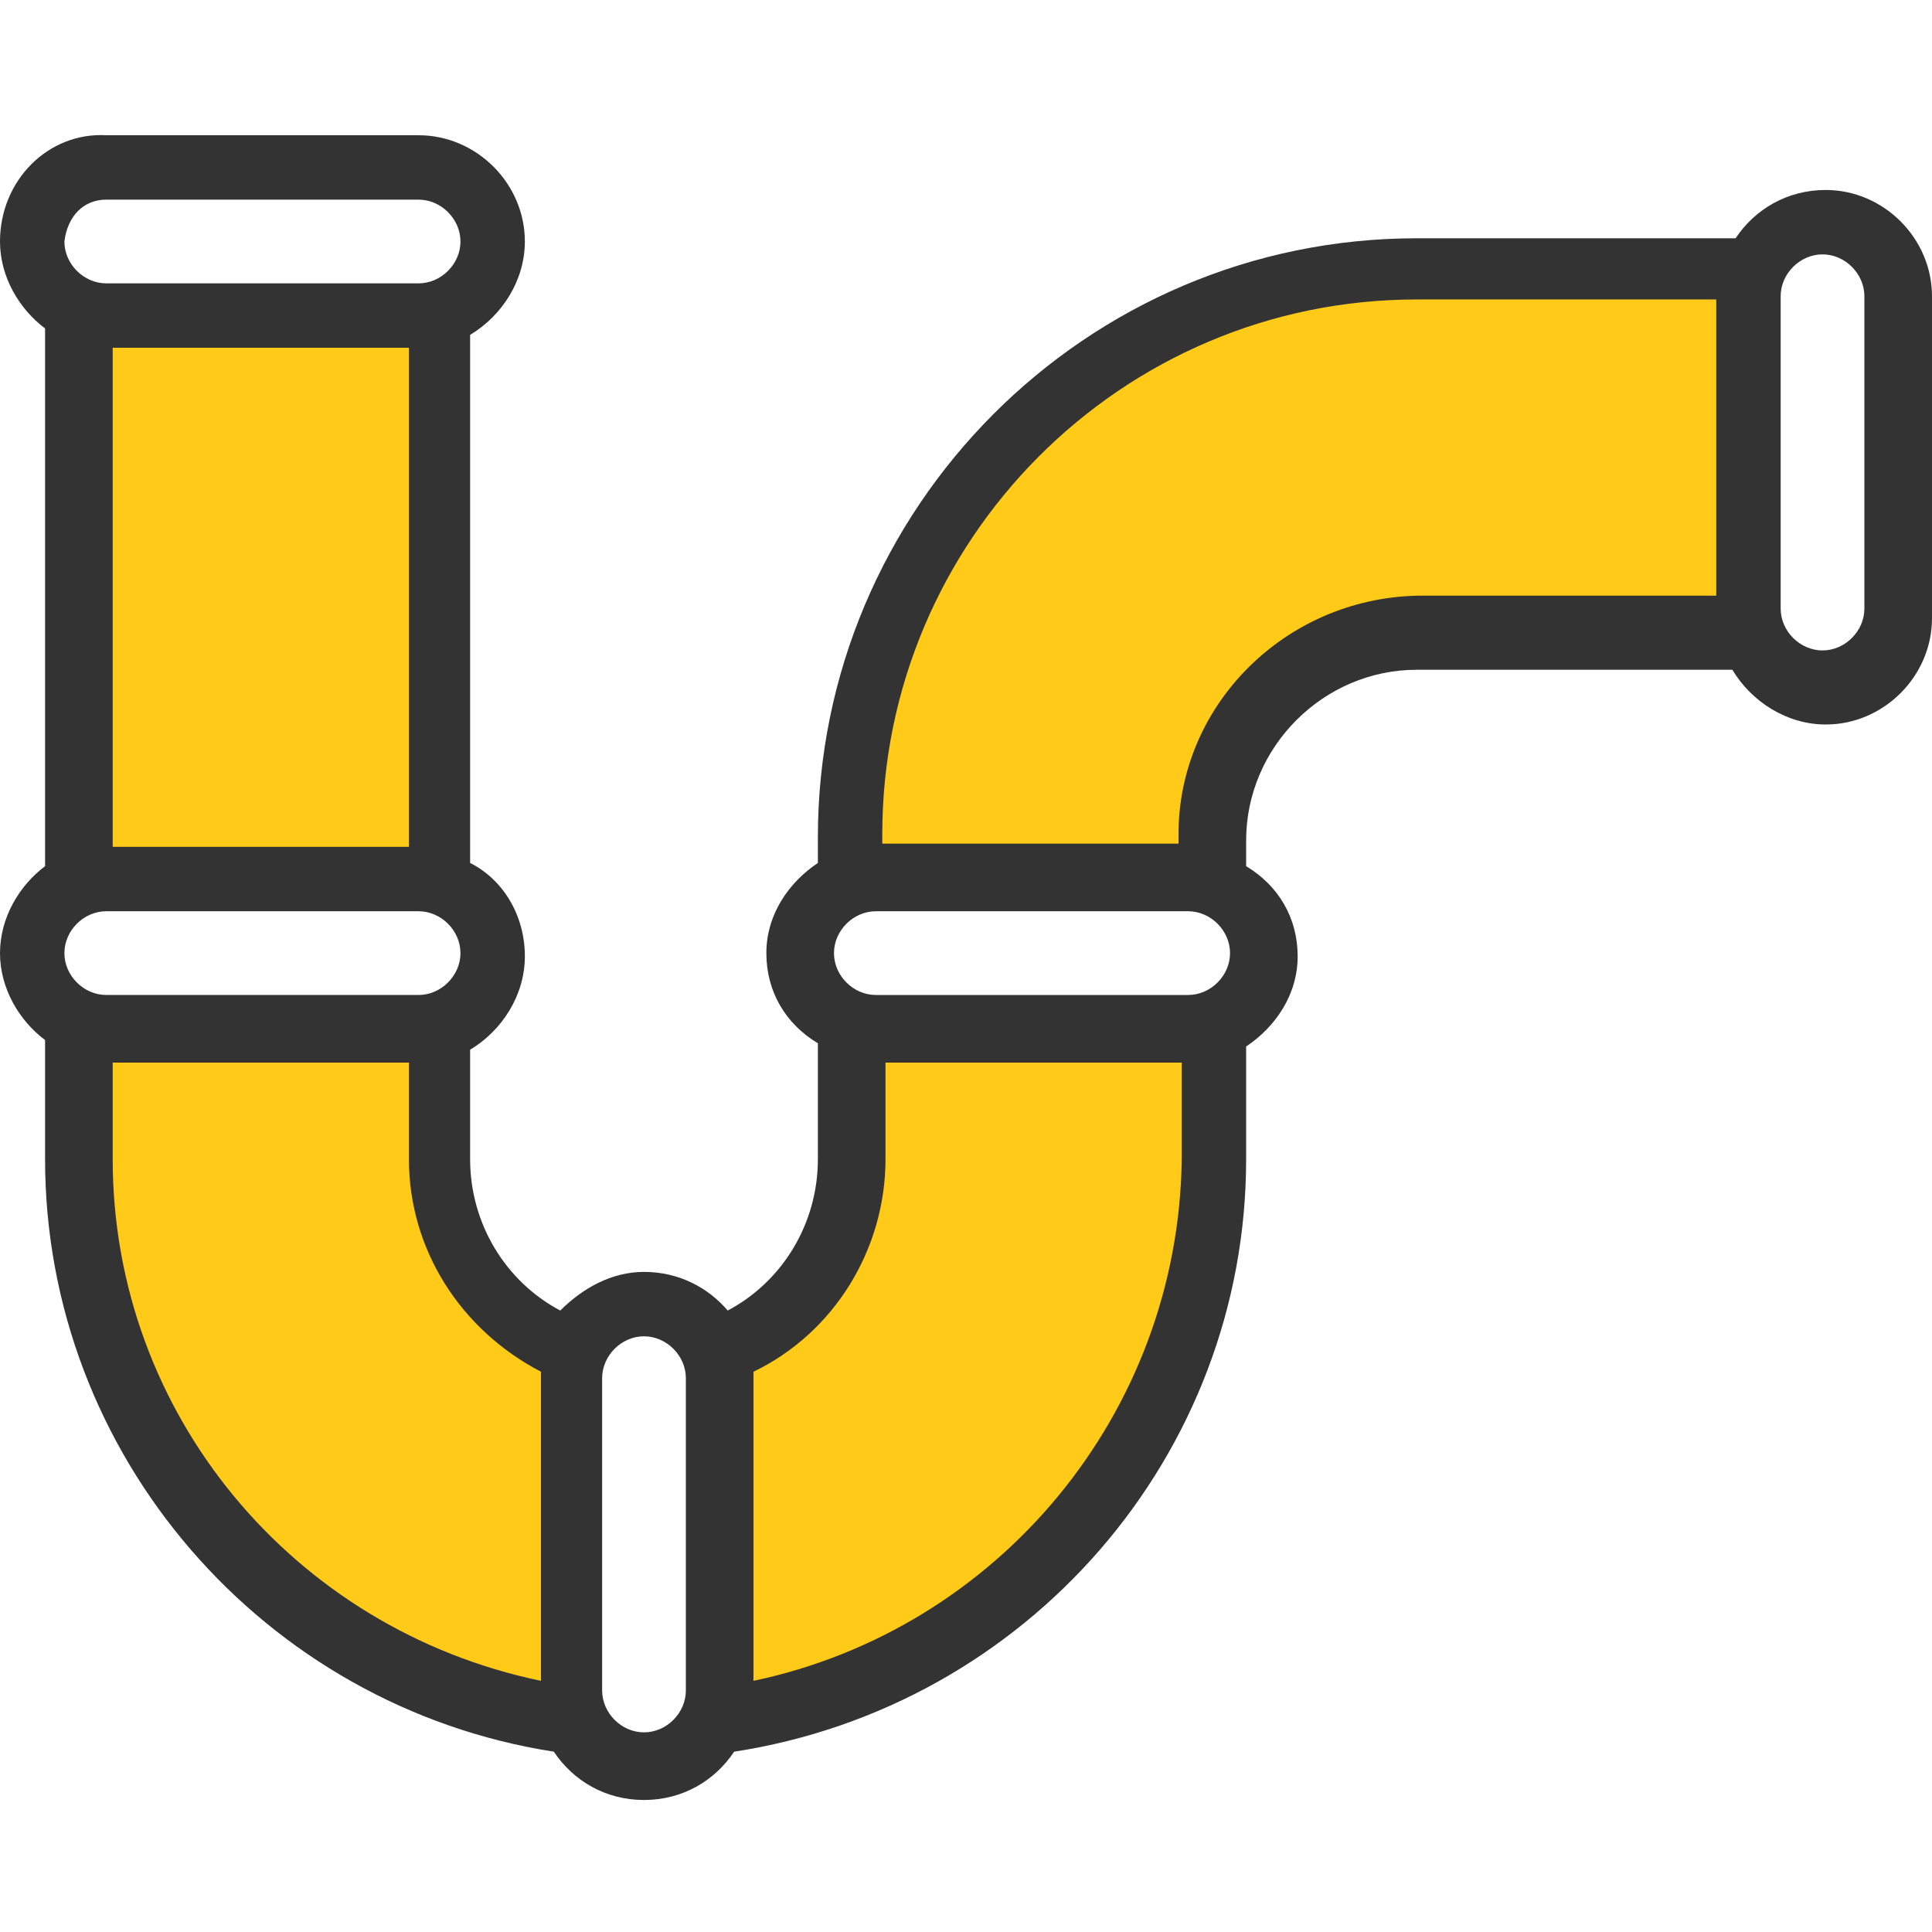 <svg height="60" viewBox="0 0 60 60" width="60" xmlns="http://www.w3.org/2000/svg"><g fill="#ffca18"><path d="m22.2 42c2.4-.9 4.2-3.2 4.2-6v-4.4c.2.1 11.2 0 11.2 0v4.4c0 9-6.8 16.4-15.5 17.5"/><path d="m17.9 42c-2.4-.9-4.2-3.2-4.2-6v-4.1c-.2.1-11.2 0-11.2 0v4.1c0 9 6.8 16.4 15.5 17.5"/><path d="m54.3 18.9v.6h-10.3c-3.5 0-6.4 2.9-6.4 6.4v1.7c-.2-.1-11-.1-11.2 0v-1.7c0-9.7 7.9-17.6 17.6-17.6h10.3v.8z"/><path d="m2.6 9.8h11.1v17.5h-11.1z"/></g><path d="m56.7 5.9c-1.2 0-2.2.6-2.8 1.5h-9.9c-10.3 0-18.6 8.4-18.6 18.6v.8c-.9.6-1.6 1.6-1.6 2.8s.6 2.2 1.6 2.8v3.6c0 2-1.1 3.8-2.8 4.7-.6-.7-1.5-1.2-2.6-1.2-1 0-1.9.5-2.6 1.2-1.7-.9-2.8-2.7-2.8-4.7v-3.4c1-.6 1.7-1.7 1.7-2.9 0-1.3-.7-2.4-1.7-2.9v-16.4c1-.6 1.7-1.7 1.7-2.9 0-1.8-1.5-3.3-3.3-3.3h-9.7c-1.8-.1-3.3 1.4-3.3 3.3 0 1.1.6 2.1 1.4 2.7v16.7c-.8.6-1.4 1.6-1.4 2.7s.6 2.1 1.4 2.7v3.7c0 9.2 6.8 17 15.8 18.4.6.9 1.6 1.5 2.8 1.5s2.2-.6 2.8-1.5c9.1-1.4 15.9-9.2 15.9-18.4v-3.5c.9-.6 1.6-1.6 1.6-2.8s-.6-2.2-1.6-2.8v-.8c0-2.9 2.4-5.3 5.3-5.3h9.8c.6 1 1.7 1.7 2.9 1.7 1.8 0 3.3-1.5 3.3-3.3v-10c0-1.8-1.5-3.3-3.3-3.3zm-19.8 22.4c.7 0 1.3.6 1.3 1.3s-.6 1.3-1.3 1.3h-9.7c-.7 0-1.3-.6-1.3-1.3s.6-1.3 1.3-1.3zm-33.6 2.6c-.7 0-1.3-.6-1.3-1.3s.6-1.3 1.3-1.3h9.7c.7 0 1.3.6 1.3 1.3s-.6 1.3-1.3 1.3zm9.4-20.1v15.5h-9.2v-15.5zm-9.4-4.6h9.7c.7 0 1.3.6 1.3 1.3s-.6 1.3-1.3 1.3h-9.7c-.7 0-1.3-.6-1.3-1.3.1-.8.6-1.3 1.3-1.3zm.2 29.8v-3h9.2v3c0 2.8 1.6 5.3 4.1 6.6v.2 9.4c-7.7-1.6-13.3-8.3-13.3-16.2zm17.8 16.5c0 .7-.6 1.3-1.3 1.3s-1.3-.6-1.3-1.3v-9.7c0-.7.6-1.3 1.3-1.3s1.3.6 1.3 1.3zm2.1-.3v-9.4c0-.1 0-.2 0-.2 2.5-1.2 4.1-3.8 4.1-6.6v-3h9.2v3c-.1 7.9-5.7 14.6-13.3 16.2zm13.2-26.3v.3h-9.2v-.3c0-9.1 7.4-16.6 16.6-16.6h9.3v9.2h-9.3c-4.1.1-7.4 3.4-7.4 7.4zm21.3-7c0 .7-.6 1.3-1.3 1.3s-1.3-.6-1.3-1.3v-9.7c0-.7.6-1.3 1.3-1.3s1.3.6 1.3 1.3z" fill="#333"/></svg>